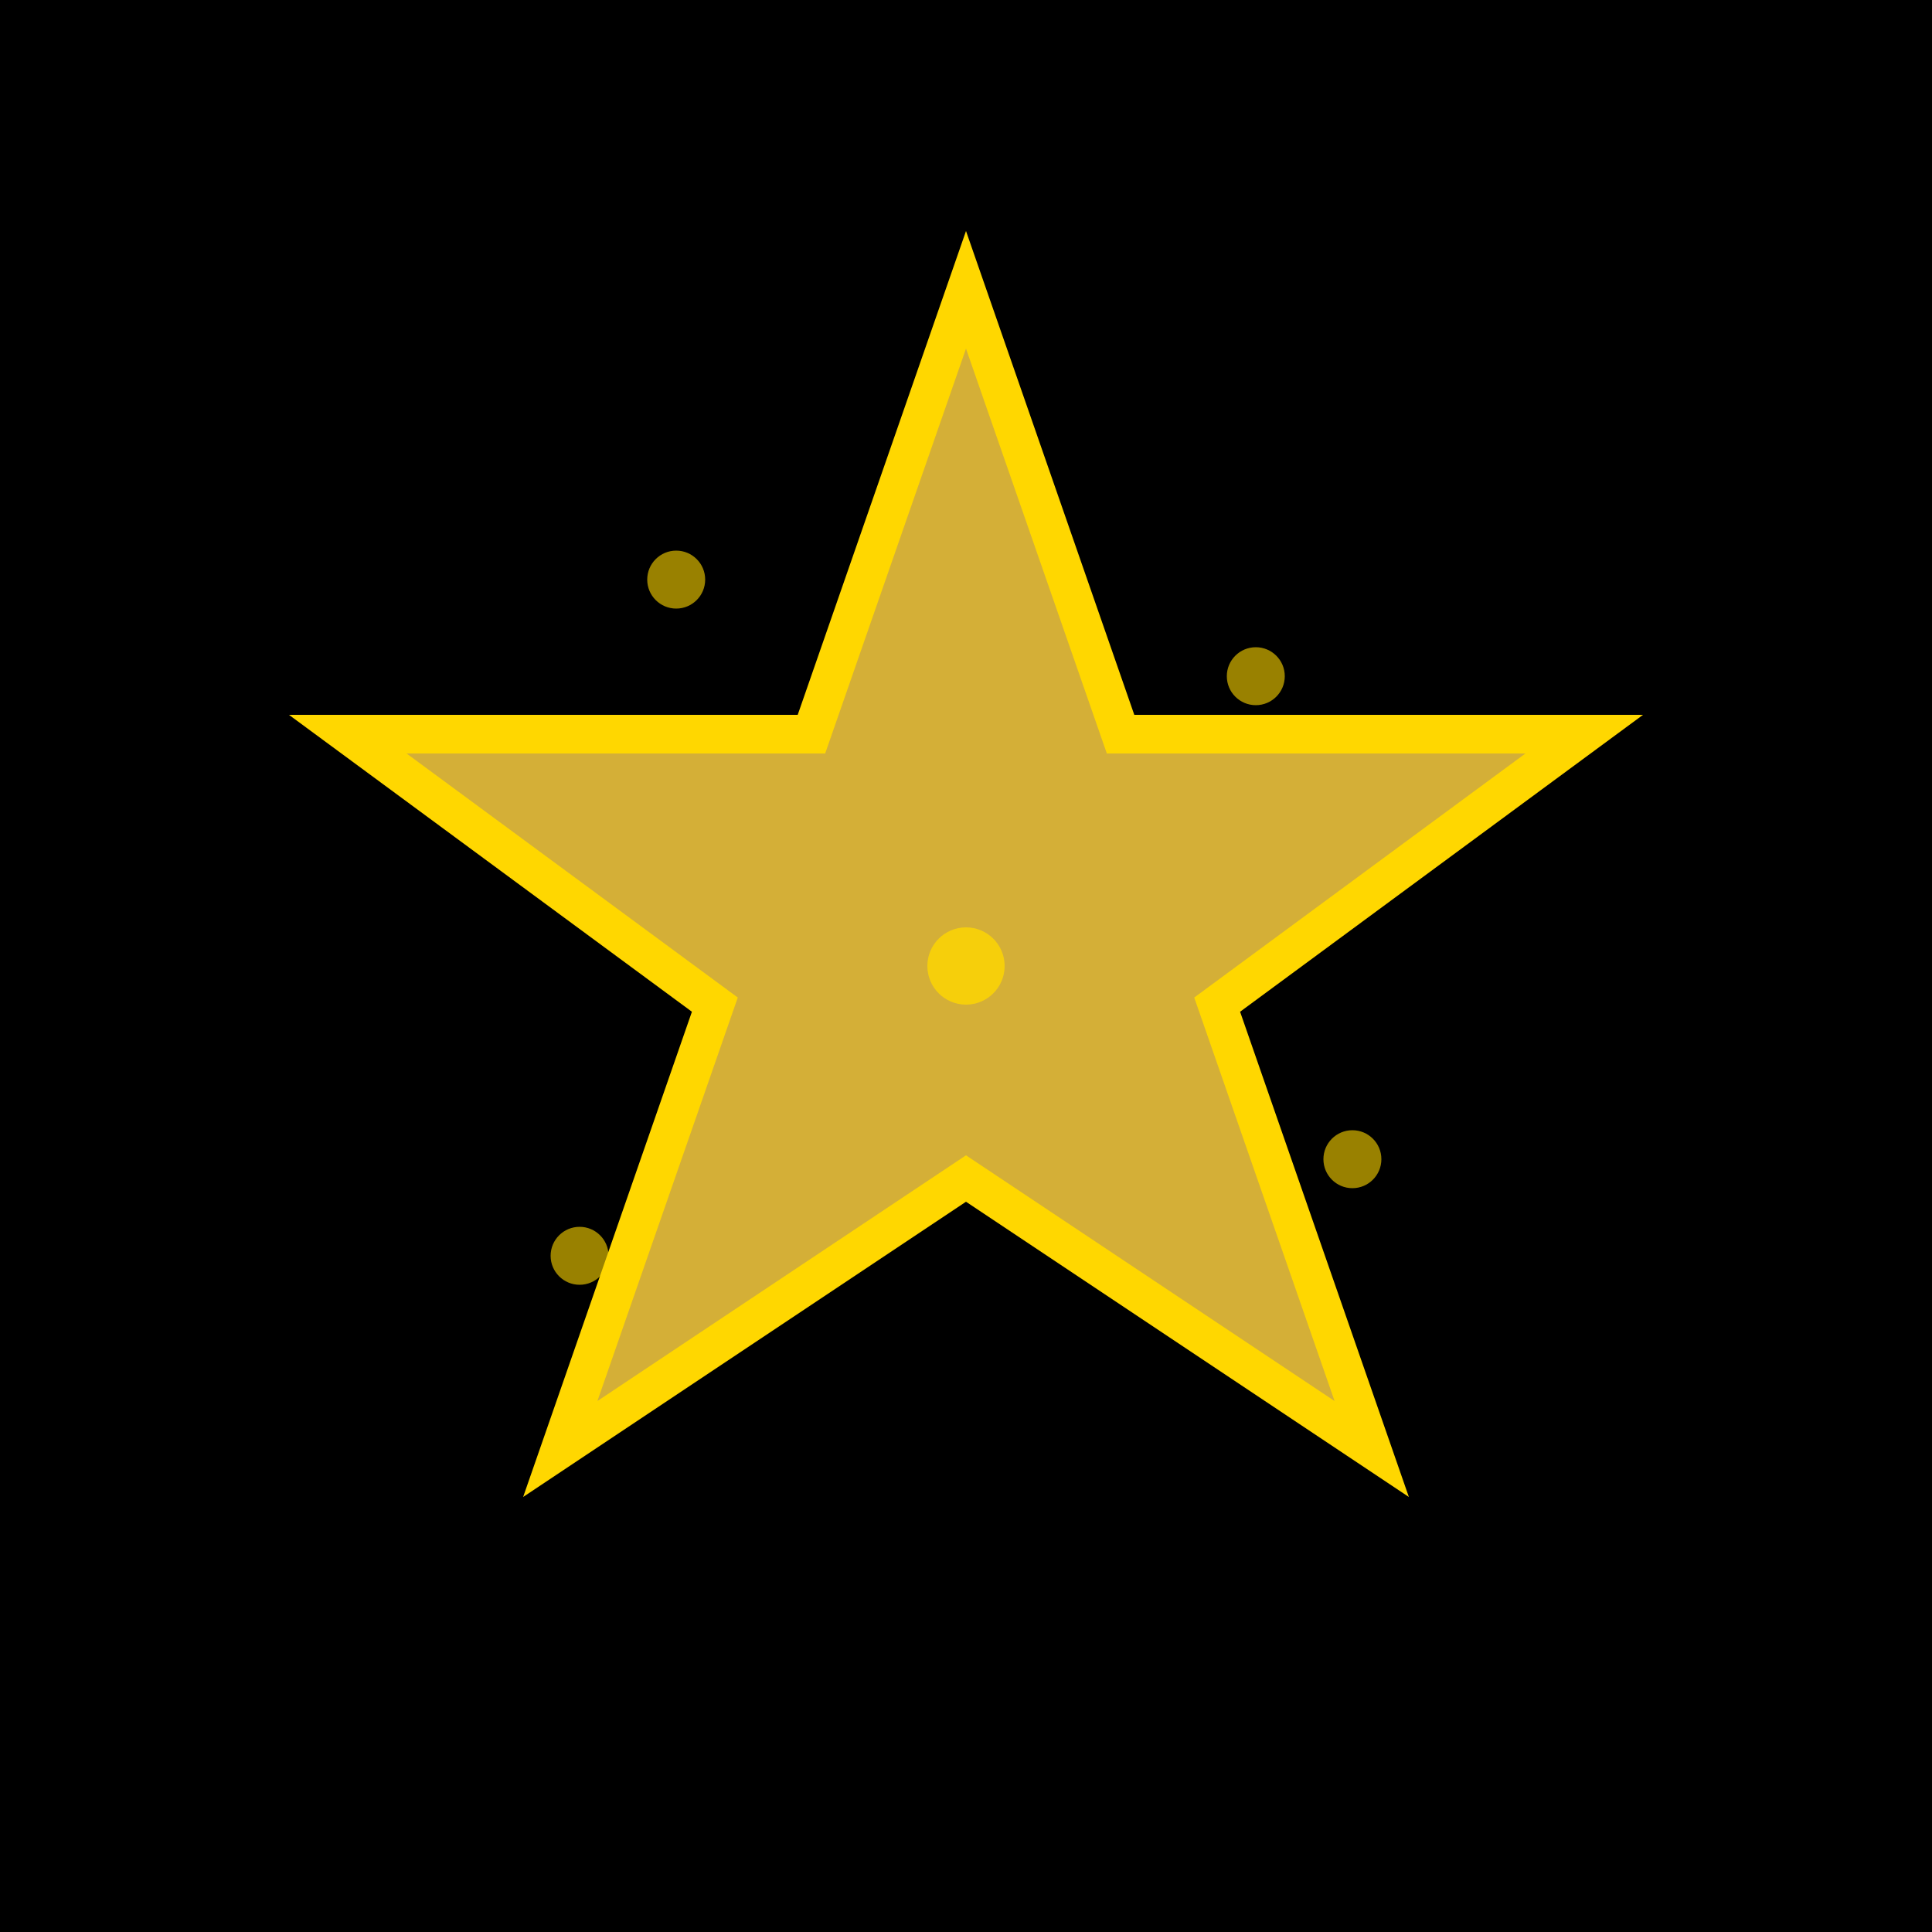 <svg xmlns="http://www.w3.org/2000/svg" viewBox="0 0 100 100">
  <rect width="100" height="100" fill="#000000"/>
  <path d="M50 15 L58 38 L82 38 L63 52 L71 75 L50 61 L29 75 L37 52 L18 38 L42 38 Z" 
        fill="#D4AF37" 
        stroke="#FFD700" 
        stroke-width="2"/>
  <circle cx="50" cy="50" r="2" fill="#FFD700" opacity="0.8"/>
  <circle cx="35" cy="30" r="1.5" fill="#FFD700" opacity="0.6"/>
  <circle cx="65" cy="35" r="1.5" fill="#FFD700" opacity="0.6"/>
  <circle cx="30" cy="65" r="1.5" fill="#FFD700" opacity="0.6"/>
  <circle cx="70" cy="60" r="1.5" fill="#FFD700" opacity="0.6"/>
</svg>
